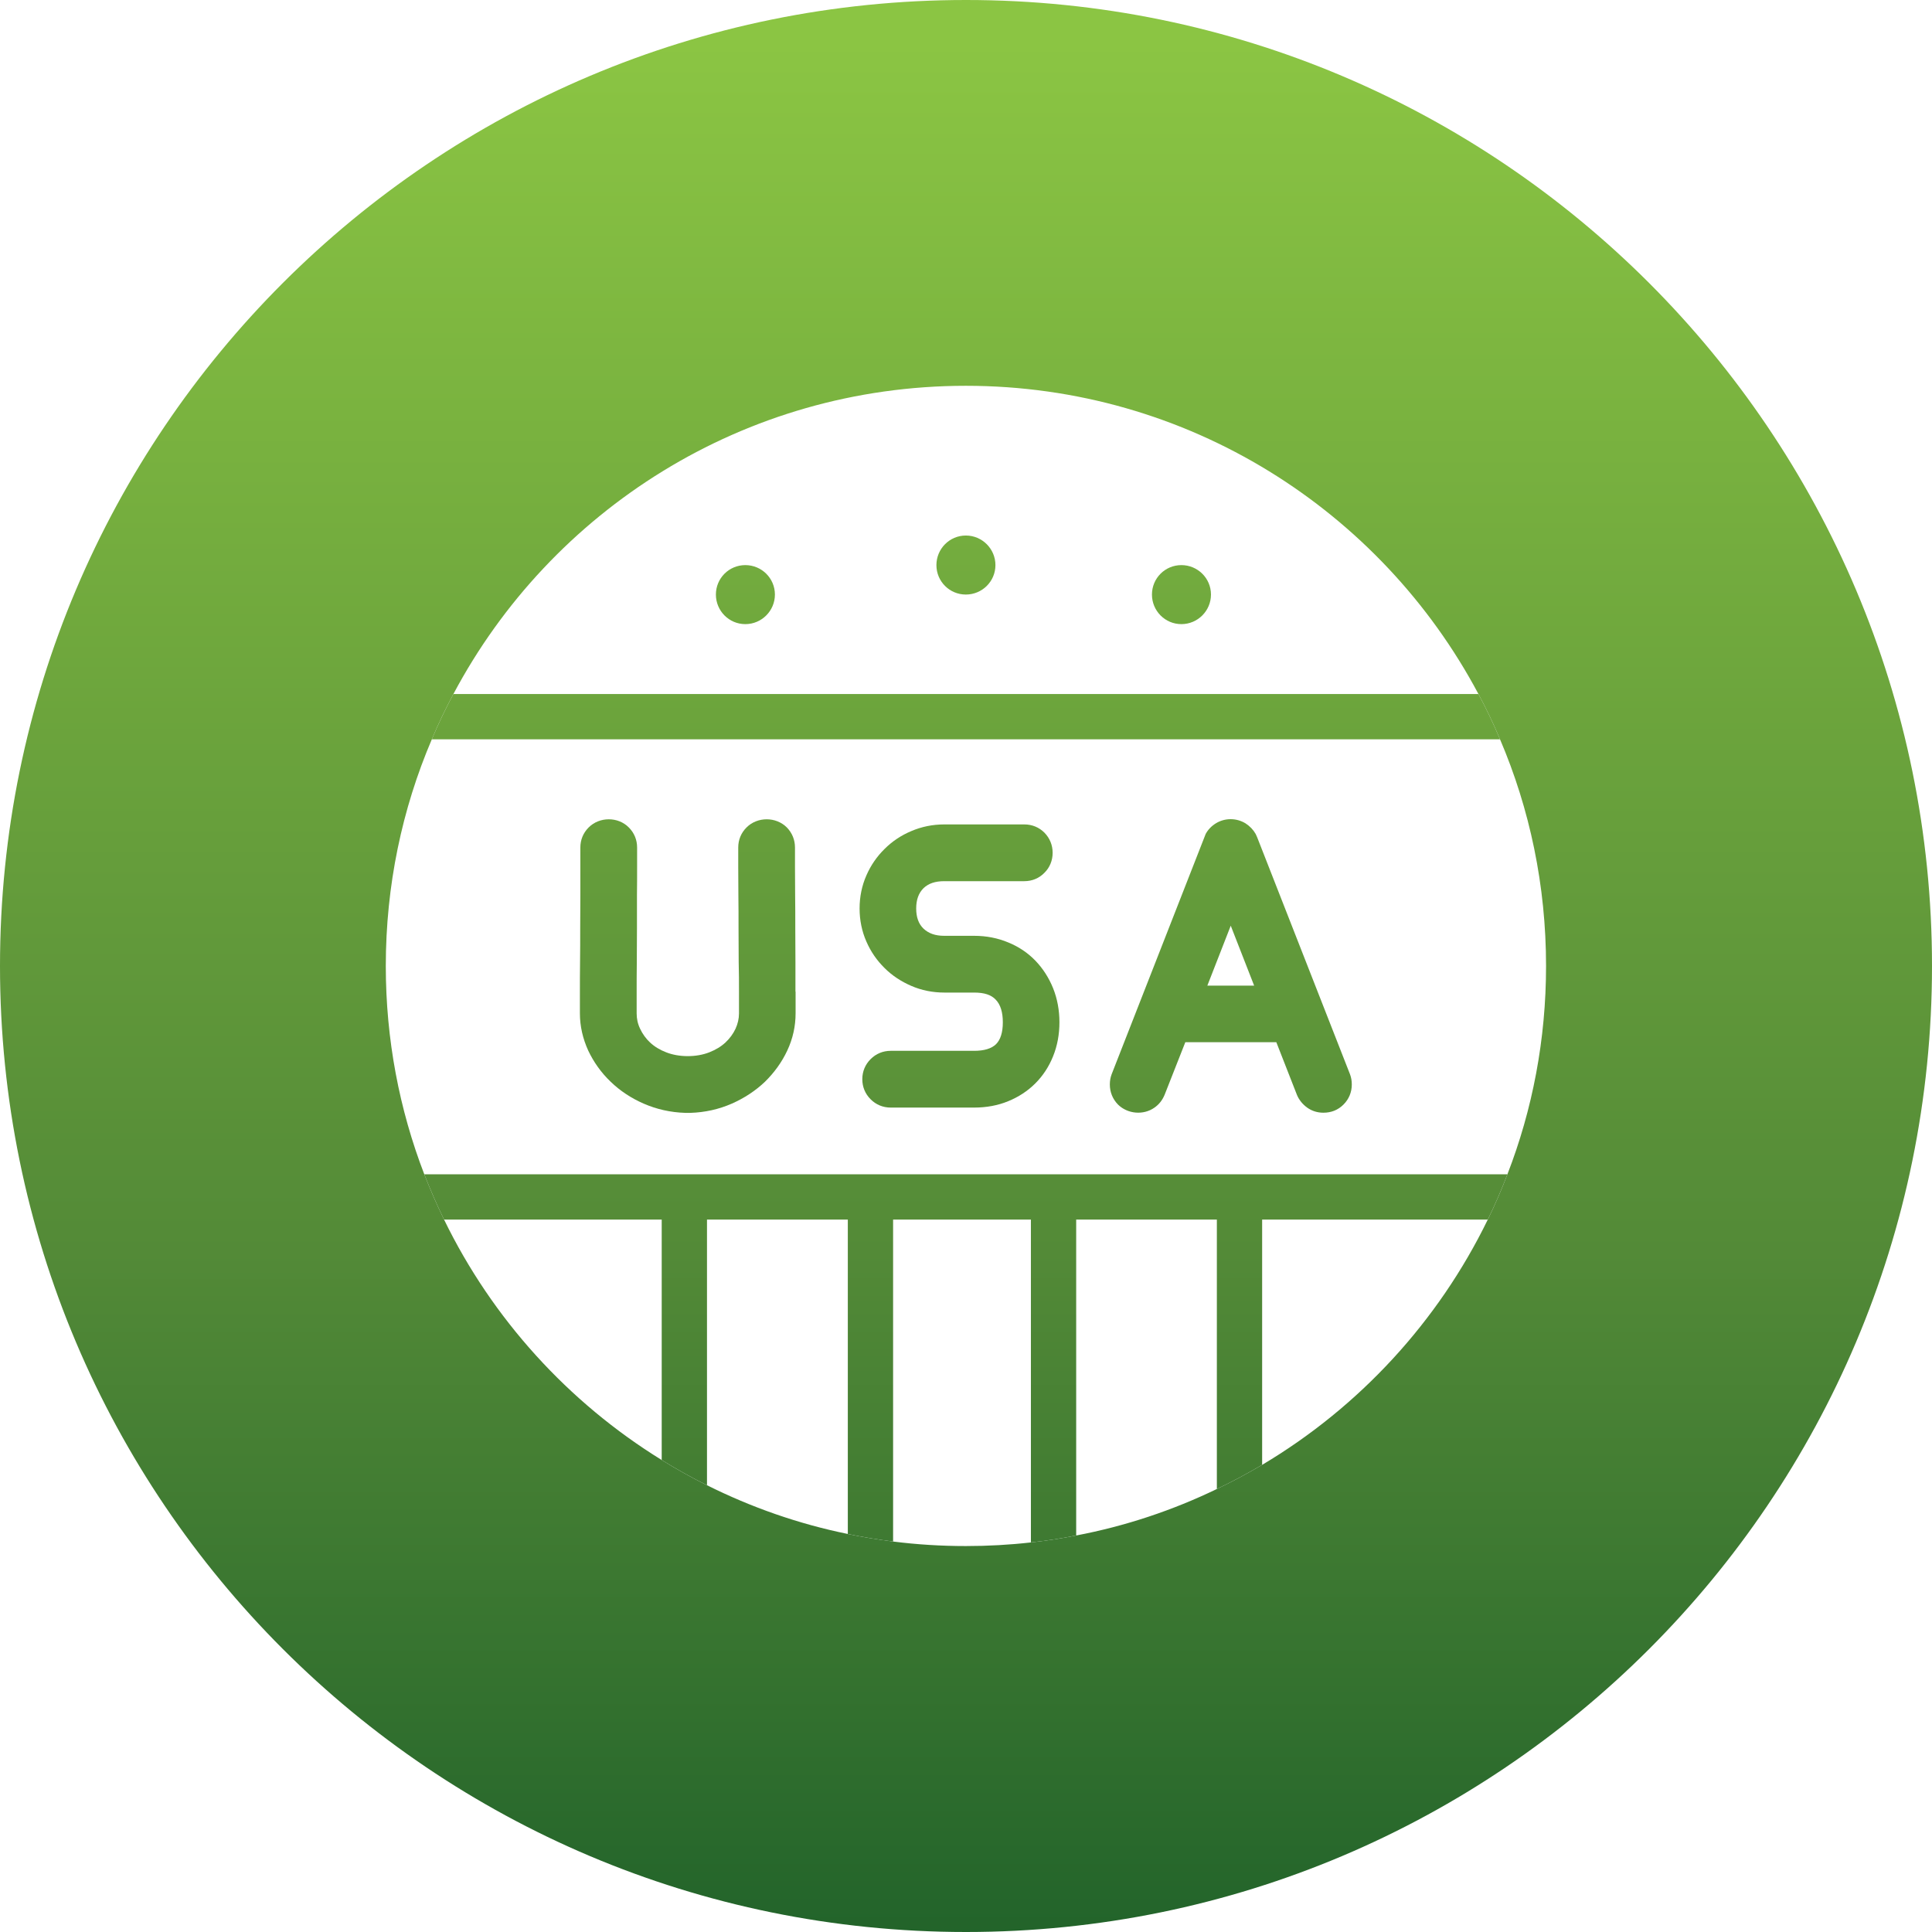 <?xml version="1.0" encoding="UTF-8"?><svg id="_图层_1" xmlns="http://www.w3.org/2000/svg" xmlns:xlink="http://www.w3.org/1999/xlink" viewBox="0 0 128 128"><defs><style>.cls-1{fill:url(#_未命名的渐变_91-9);}.cls-2{fill:url(#_未命名的渐变_91-6);}.cls-3{fill:url(#_未命名的渐变_91-3);}.cls-4{fill:url(#_未命名的渐变_91);}.cls-5{fill:url(#_未命名的渐变_91-8);}.cls-6{fill:url(#_未命名的渐变_91-4);}.cls-7{fill:url(#_未命名的渐变_91-7);}.cls-8{fill:url(#_未命名的渐变_91-2);}.cls-9{fill:url(#_未命名的渐变_91-5);}</style><linearGradient id="_未命名的渐变_91" x1="64" y1="2.74" x2="64" y2="219.52" gradientUnits="userSpaceOnUse"><stop offset="0" stop-color="#8bc543"/><stop offset=".37" stop-color="#538a37"/><stop offset=".63" stop-color="#165a27"/><stop offset=".94" stop-color="#004822"/></linearGradient><linearGradient id="_未命名的渐变_91-2" x1="64" x2="64" xlink:href="#_未命名的渐变_91"/><linearGradient id="_未命名的渐变_91-3" x1="63.99" x2="63.99" xlink:href="#_未命名的渐变_91"/><linearGradient id="_未命名的渐变_91-4" x1="49.39" y1="2.74" x2="49.39" y2="219.52" xlink:href="#_未命名的渐变_91"/><linearGradient id="_未命名的渐变_91-5" x1="64" x2="64" xlink:href="#_未命名的渐变_91"/><linearGradient id="_未命名的渐变_91-6" x1="78.28" x2="78.28" xlink:href="#_未命名的渐变_91"/><linearGradient id="_未命名的渐变_91-7" x1="45.57" y1="2.74" x2="45.57" y2="219.52" xlink:href="#_未命名的渐变_91"/><linearGradient id="_未命名的渐变_91-8" x1="63.57" x2="63.57" y2="219.52" xlink:href="#_未命名的渐变_91"/><linearGradient id="_未命名的渐变_91-9" x1="81.55" y1="2.74" x2="81.55" y2="219.52" xlink:href="#_未命名的渐变_91"/></defs><path class="cls-4" d="m64,0C28.65,0,0,28.65,0,64s28.65,64,64,64,64-28.65,64-64S99.34,0,64,0Zm35.87,77.8c-.39,1.02-.82,2.02-1.3,3-3.29,6.76-8.51,12.42-14.95,16.25-.97.57-1.97,1.11-3,1.6-2.92,1.41-6.05,2.46-9.32,3.08-.99.2-1.99.35-3,.46-1.41.16-2.85.24-4.31.24-1.63,0-3.24-.1-4.82-.3-1.01-.13-2.01-.29-3-.5-3.28-.67-6.41-1.77-9.33-3.23-1.03-.51-2.03-1.07-3-1.67-6.19-3.82-11.22-9.35-14.42-15.93-.48-.98-.91-1.98-1.31-3-1.65-4.28-2.55-8.94-2.55-13.8,0-5.33,1.08-10.41,3.05-15.02.43-1.03.91-2.03,1.43-3,6.45-12.15,19.23-20.42,33.95-20.42s27.5,8.27,33.96,20.42c.52.97,1,1.97,1.43,3,1.97,4.61,3.05,9.69,3.05,15.02,0,4.86-.9,9.52-2.56,13.8Z"/><path class="cls-8" d="m99.38,48.98H28.61c.43-1.03.91-2.03,1.43-3h67.91c.52.97,1,1.97,1.43,3Z"/><path class="cls-3" d="m99.87,77.8c-.39,1.02-.82,2.02-1.3,3h-14.95v16.25c-.97.57-1.97,1.11-3,1.6v-17.85h-9.32v20.93c-.99.2-1.99.35-3,.46v-21.39h-9.13v21.33c-1.01-.13-2.01-.29-3-.5v-20.83h-9.33v17.6c-1.03-.51-2.03-1.07-3-1.67v-15.93h-14.42c-.48-.98-.91-1.98-1.31-3h71.76Z"/><path class="cls-6" d="m51.34,39.39c0,1.08-.88,1.96-1.96,1.96s-1.95-.88-1.95-1.96.87-1.95,1.95-1.95,1.96.87,1.96,1.95Z"/><path class="cls-9" d="m65.95,37.44c0,1.08-.88,1.95-1.96,1.95s-1.95-.87-1.95-1.95.87-1.96,1.95-1.96,1.96.88,1.96,1.96Z"/><path class="cls-2" d="m80.23,39.39c0,1.08-.88,1.96-1.96,1.96s-1.95-.88-1.95-1.96.87-1.95,1.95-1.95,1.96.87,1.96,1.95Z"/><path class="cls-7" d="m52.71,65.7v1.44c0,.84-.18,1.67-.55,2.46-.36.77-.86,1.46-1.48,2.07-.62.59-1.36,1.08-2.2,1.45s-1.77.58-2.74.61h-.34c-.98-.03-1.9-.24-2.75-.61-.83-.36-1.57-.85-2.19-1.45-.64-.61-1.13-1.31-1.49-2.07-.36-.79-.55-1.62-.55-2.46v-1.44c0-.6,0-1.26.01-1.98.01-.7.01-1.44.01-2.21s.01-1.51.01-2.2c0-.69,0-1.31,0-1.87v-1.29c0-.51.19-.97.55-1.33.72-.72,1.95-.72,2.66,0,.36.36.55.82.55,1.33v1.29c0,.56,0,1.19-.01,1.89,0,.68,0,1.41,0,2.18s-.01,1.52-.01,2.23c-.01.71-.01,1.36-.01,1.96v1.44c0,.35.07.69.23,1.02.16.34.38.65.66.91.29.27.65.49,1.07.65.83.33,1.99.34,2.85,0,.43-.17.78-.38,1.07-.65.28-.26.51-.57.67-.91.15-.33.23-.67.23-1.02v-1.44c0-.6,0-1.25-.02-1.96,0-.71-.01-1.45-.01-2.23s0-1.5-.01-2.18c0-.7-.01-1.33-.01-1.89v-1.29c0-.51.19-.97.55-1.33.72-.72,1.95-.72,2.67,0,.35.36.54.82.54,1.33v1.29c0,.56.01,1.18.01,1.87.01.69.01,1.43.01,2.2s.01,1.51.01,2.22c0,.71,0,1.37,0,1.97Z"/><path class="cls-5" d="m70.19,67.73c0,.8-.14,1.56-.42,2.25-.28.7-.68,1.3-1.18,1.8s-1.11.9-1.8,1.18c-.68.28-1.44.42-2.25.42h-5.53c-.51,0-.97-.19-1.33-.55-.36-.36-.55-.82-.55-1.33s.19-.97.55-1.33.82-.55,1.33-.55h5.53c.67,0,1.15-.15,1.45-.44.3-.3.45-.79.45-1.45s-.15-1.17-.47-1.5c-.3-.32-.76-.47-1.43-.47h-1.98c-.77,0-1.51-.15-2.18-.44-.67-.29-1.27-.68-1.77-1.18-.51-.5-.92-1.09-1.21-1.76-.3-.68-.45-1.42-.45-2.19s.15-1.51.45-2.19c.29-.67.7-1.26,1.21-1.76.5-.5,1.1-.9,1.77-1.18.68-.29,1.41-.44,2.18-.44h5.3c.52,0,.98.19,1.34.55.35.36.54.82.54,1.33s-.19.98-.55,1.33c-.35.36-.81.55-1.33.55h-5.3c-.6,0-1.05.15-1.38.47-.32.32-.48.76-.48,1.34s.16,1.02.48,1.33c.34.32.78.48,1.38.48h1.98c.81,0,1.57.15,2.26.44.69.28,1.3.69,1.8,1.21.5.52.89,1.13,1.17,1.82.28.7.42,1.46.42,2.26Z"/><path class="cls-1" d="m89.44,71.17l-6.15-15.7-.1-.22c-.16-.28-.38-.51-.67-.7-.61-.37-1.37-.37-1.97,0-.29.18-.52.42-.67.7l-6.23,15.92c-.08.21-.12.43-.12.68,0,.51.19.97.54,1.33.64.63,1.69.72,2.42.2.3-.21.52-.49.67-.85l1.37-3.48h6.03l1.37,3.5c.14.33.37.61.67.83.32.23.69.34,1.08.34.52,0,.97-.18,1.33-.54.36-.36.55-.82.55-1.33,0-.25-.04-.47-.12-.68Zm-9.45-5.87l1.55-3.97,1.55,3.97h-3.1Z"/></svg>